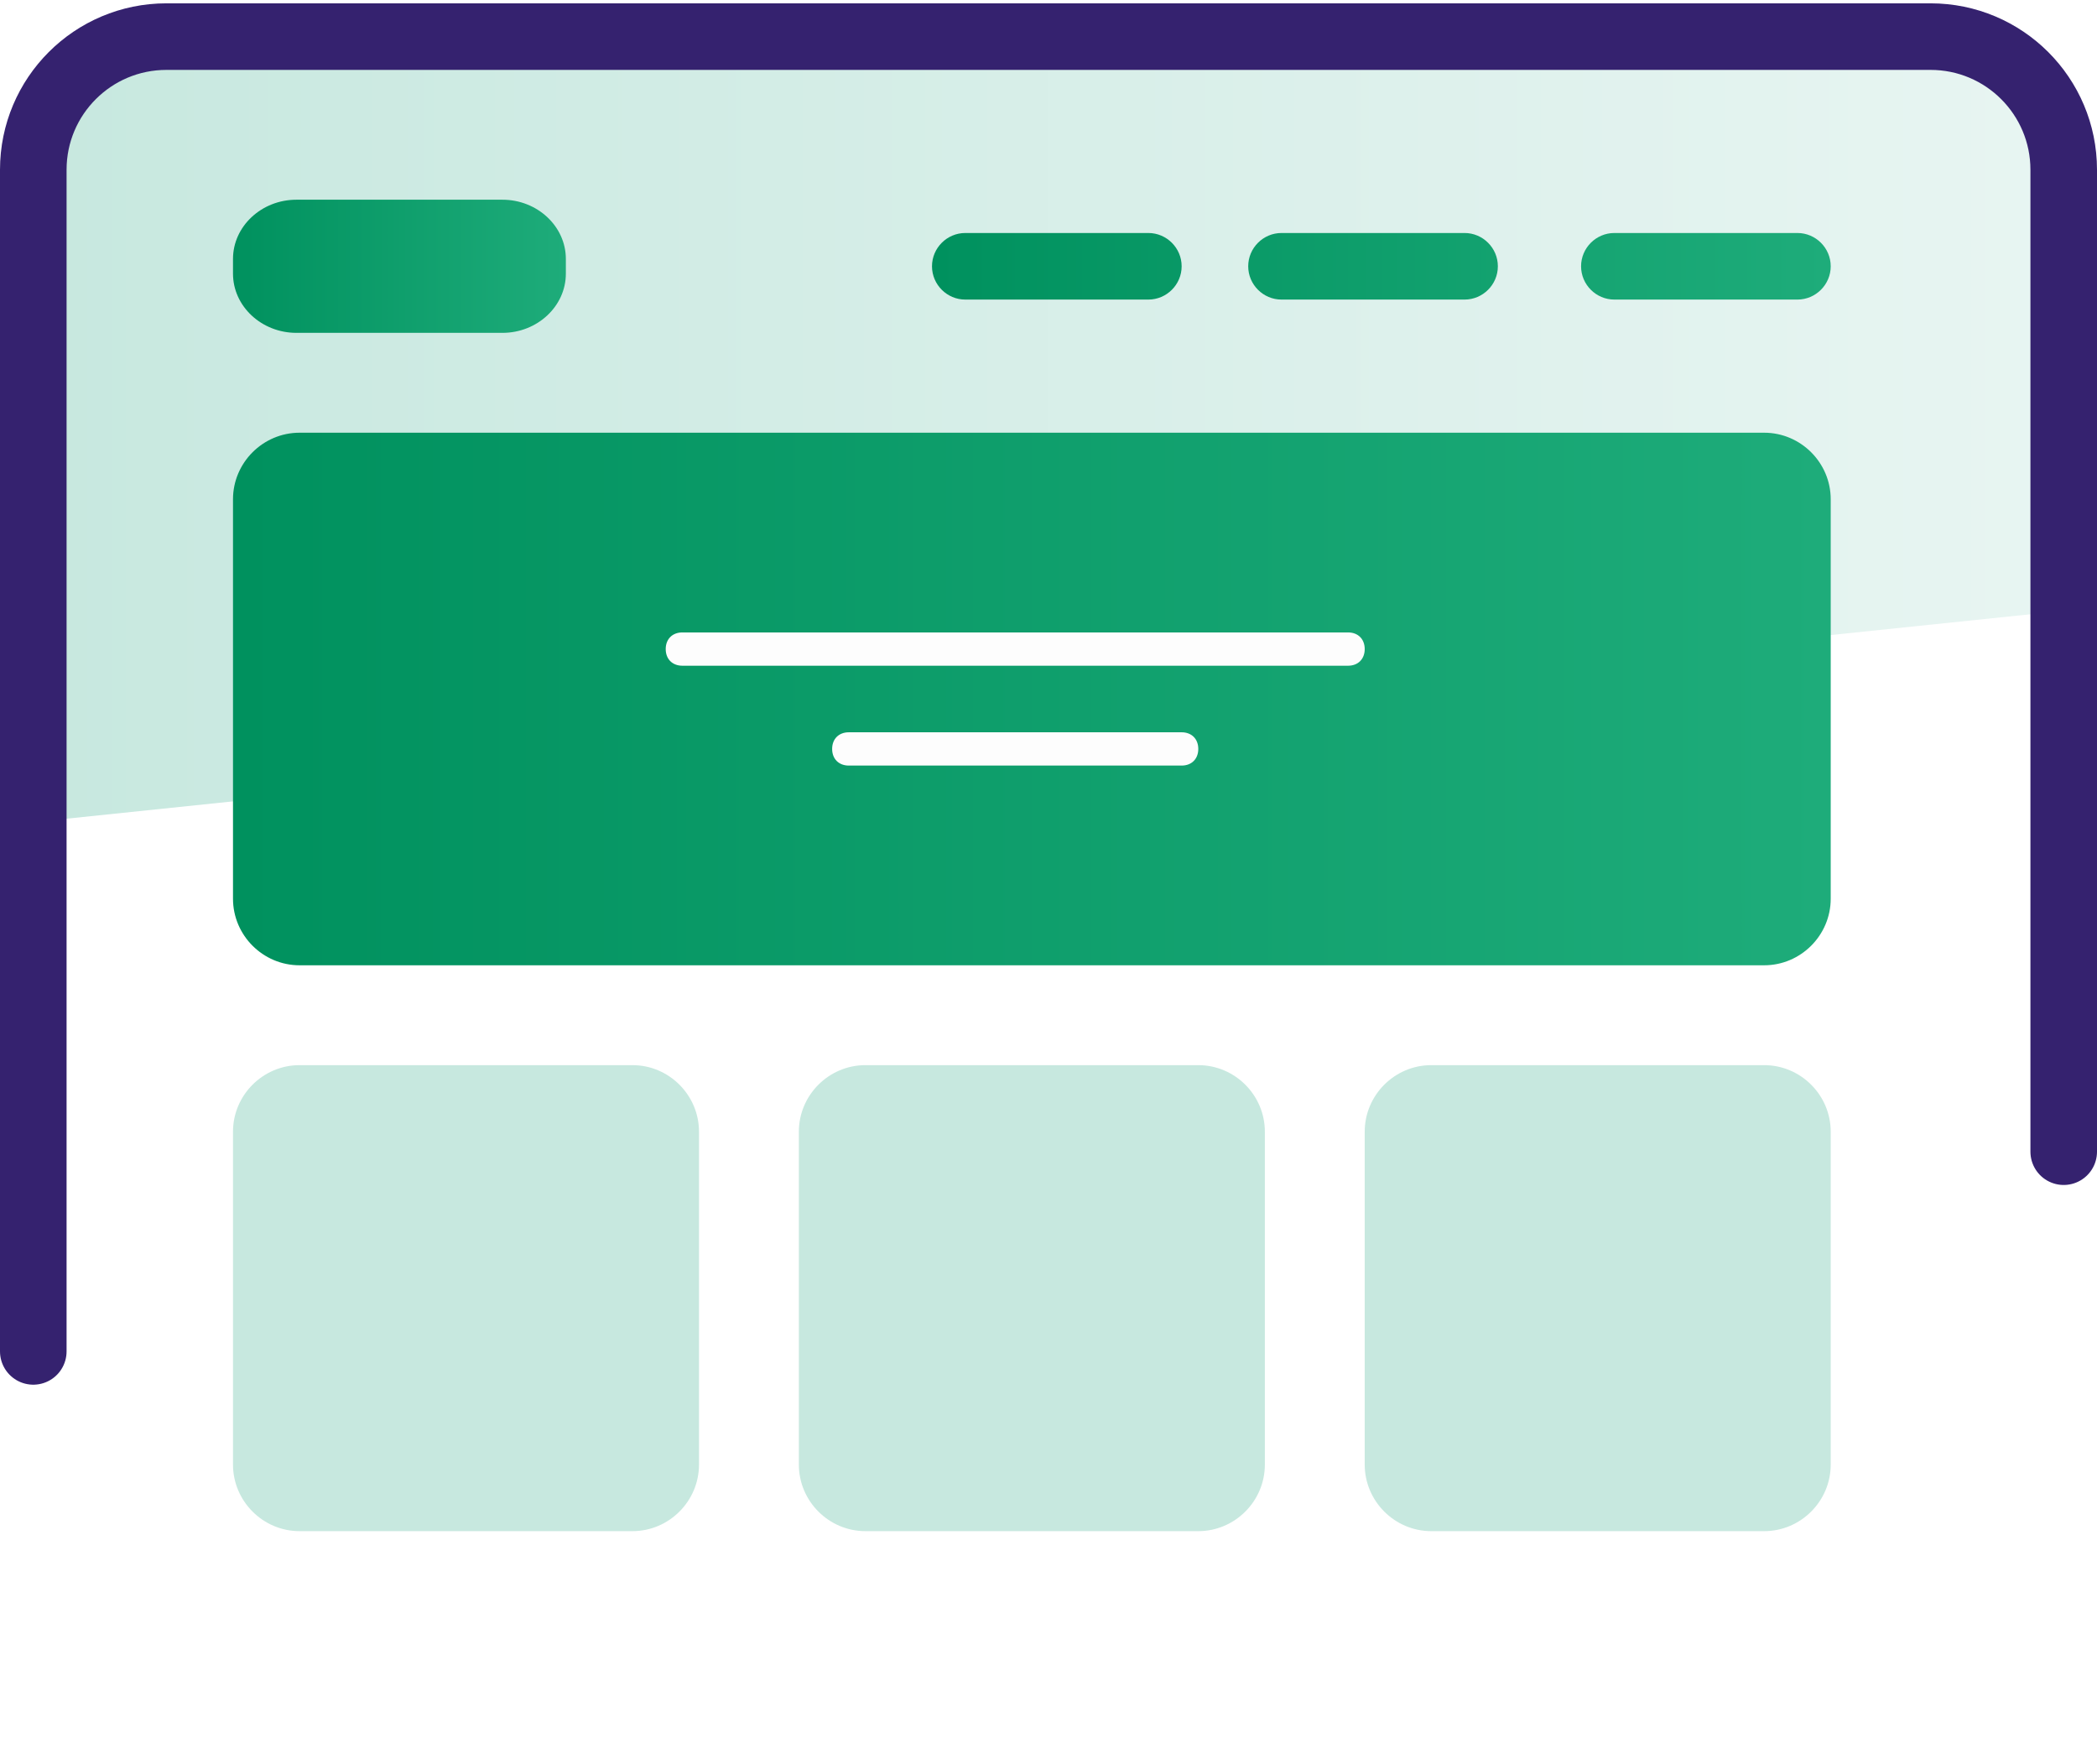<svg xmlns:xlink="http://www.w3.org/1999/xlink" width="63" height="53" viewBox="0 0 63 53" fill="none" xmlns="http://www.w3.org/2000/svg">
    <path fill-rule="evenodd" clip-rule="evenodd" d="M1 24.7L62 18.35V6C62 3.791 60.209 2 58 2H5C2.791 2 1 3.791 1 6V24.7Z" fill="url(&quot;#nav-wh-paint0_linear&quot;)"></path>
    <path d="M62 34.6V5.1C62 2.891 60.209 1.1 58 1.1C40.333 1.1 22.667 1.1 5 1.1C2.791 1.1 1 2.891 1 5.1V40.6" stroke="#35226F" stroke-width="2px" stroke-linecap="round" fill="none"></path>
    <path fill-rule="evenodd" clip-rule="evenodd" d="M29 7H34.5C35.05 7 35.5 7.45 35.5 8C35.5 8.55 35.05 9 34.5 9H29C28.45 9 28 8.55 28 8C28 7.45 28.45 7 29 7ZM38.5 7H44C44.55 7 45 7.45 45 8C45 8.55 44.55 9 44 9H38.5C37.95 9 37.5 8.55 37.5 8C37.5 7.45 37.95 7 38.5 7ZM48.5 7H54C54.55 7 55 7.45 55 8C55 8.55 54.55 9 54 9H48.5C47.95 9 47.5 8.55 47.5 8C47.5 7.45 47.95 7 48.5 7Z" fill="url(&quot;#nav-wh-paint1_linear&quot;)"></path>
    <path fill-rule="evenodd" clip-rule="evenodd" d="M8.905 6H15.095C16.143 6 17 6.8 17 7.778V8.222C17 9.2 16.143 10 15.095 10H8.905C7.857 10 7 9.2 7 8.222V7.778C7 6.8 7.857 6 8.905 6Z" fill="url(&quot;#nav-wh-paint2_linear&quot;)"></path>
    <path fill-rule="evenodd" clip-rule="evenodd" d="M9 13H53C54.1 13 55 13.9 55 15V27C55 28.1 54.1 29 53 29H9C7.9 29 7 28.1 7 27V15C7 13.9 7.9 13 9 13Z" fill="url(&quot;#nav-wh-paint3_linear&quot;)"></path>
    <path fill-rule="evenodd" clip-rule="evenodd" d="M20.5 19H40.5C40.8 19 41 19.2 41 19.5C41 19.8 40.8 20 40.5 20H20.5C20.2 20 20 19.8 20 19.5C20 19.2 20.2 19 20.5 19Z" fill="#FDFDFD"></path>
    <path fill-rule="evenodd" clip-rule="evenodd" d="M25.5 22H35.5C35.8 22 36 22.2 36 22.5C36 22.8 35.8 23 35.5 23H25.5C25.2 23 25 22.8 25 22.5C25 22.2 25.2 22 25.5 22Z" fill="#FDFDFD"></path>
    <path fill-rule="evenodd" clip-rule="evenodd" d="M26 32H36C37.1 32 38 32.9 38 34V44C38 45.1 37.1 46 36 46H26C24.9 46 24 45.1 24 44V34C24 32.9 24.9 32 26 32Z" fill="#C7E8DF"></path>
    <path fill-rule="evenodd" clip-rule="evenodd" d="M9 32H19C20.1 32 21 32.9 21 34V44C21 45.1 20.1 46 19 46H9C7.9 46 7 45.1 7 44V34C7 32.9 7.9 32 9 32Z" fill="#C7E8DF"></path>
    <path fill-rule="evenodd" clip-rule="evenodd" d="M43 32H53C54.1 32 55 32.9 55 34V44C55 45.1 54.1 46 53 46H43C41.9 46 41 45.1 41 44V34C41 32.9 41.9 32 43 32Z" fill="#C7E8DF"></path>
    <defs>
        <linearGradient id="nav-wh-paint0_linear" x1="1" y1="13.5" x2="62" y2="13.5" gradientUnits="userSpaceOnUse">
            <stop stop-color="#C7E8DF"></stop>
            <stop offset="1" stop-color="#E8F5F2"></stop>
        </linearGradient>
        <linearGradient id="nav-wh-paint1_linear" x1="28" y1="8.326" x2="55" y2="8.326" gradientUnits="userSpaceOnUse">
            <stop stop-color="#00915E"></stop>
            <stop offset="1" stop-color="#1EAC7A"></stop>
        </linearGradient>
        <linearGradient id="nav-wh-paint2_linear" x1="7" y1="8.652" x2="17" y2="8.652" gradientUnits="userSpaceOnUse">
            <stop stop-color="#00915E"></stop>
            <stop offset="1" stop-color="#1EAC7A"></stop>
        </linearGradient>
        <linearGradient id="nav-wh-paint3_linear" x1="7" y1="23.609" x2="55" y2="23.609" gradientUnits="userSpaceOnUse">
            <stop stop-color="#00915E"></stop>
            <stop offset="1" stop-color="#1EAC7A"></stop>
        </linearGradient>
    <linearGradient id="nav-wh-paint0_linear" x1="1" y1="13.5" x2="62" y2="13.5" gradientUnits="userSpaceOnUse">
            <stop stop-color="#C7E8DF"></stop>
            <stop offset="1" stop-color="#E8F5F2"></stop>
        </linearGradient><linearGradient id="nav-wh-paint1_linear" x1="28" y1="8.326" x2="55" y2="8.326" gradientUnits="userSpaceOnUse">
            <stop stop-color="#00915E"></stop>
            <stop offset="1" stop-color="#1EAC7A"></stop>
        </linearGradient><linearGradient id="nav-wh-paint2_linear" x1="7" y1="8.652" x2="17" y2="8.652" gradientUnits="userSpaceOnUse">
            <stop stop-color="#00915E"></stop>
            <stop offset="1" stop-color="#1EAC7A"></stop>
        </linearGradient><linearGradient id="nav-wh-paint3_linear" x1="7" y1="23.609" x2="55" y2="23.609" gradientUnits="userSpaceOnUse">
            <stop stop-color="#00915E"></stop>
            <stop offset="1" stop-color="#1EAC7A"></stop>
        </linearGradient></defs>
</svg>